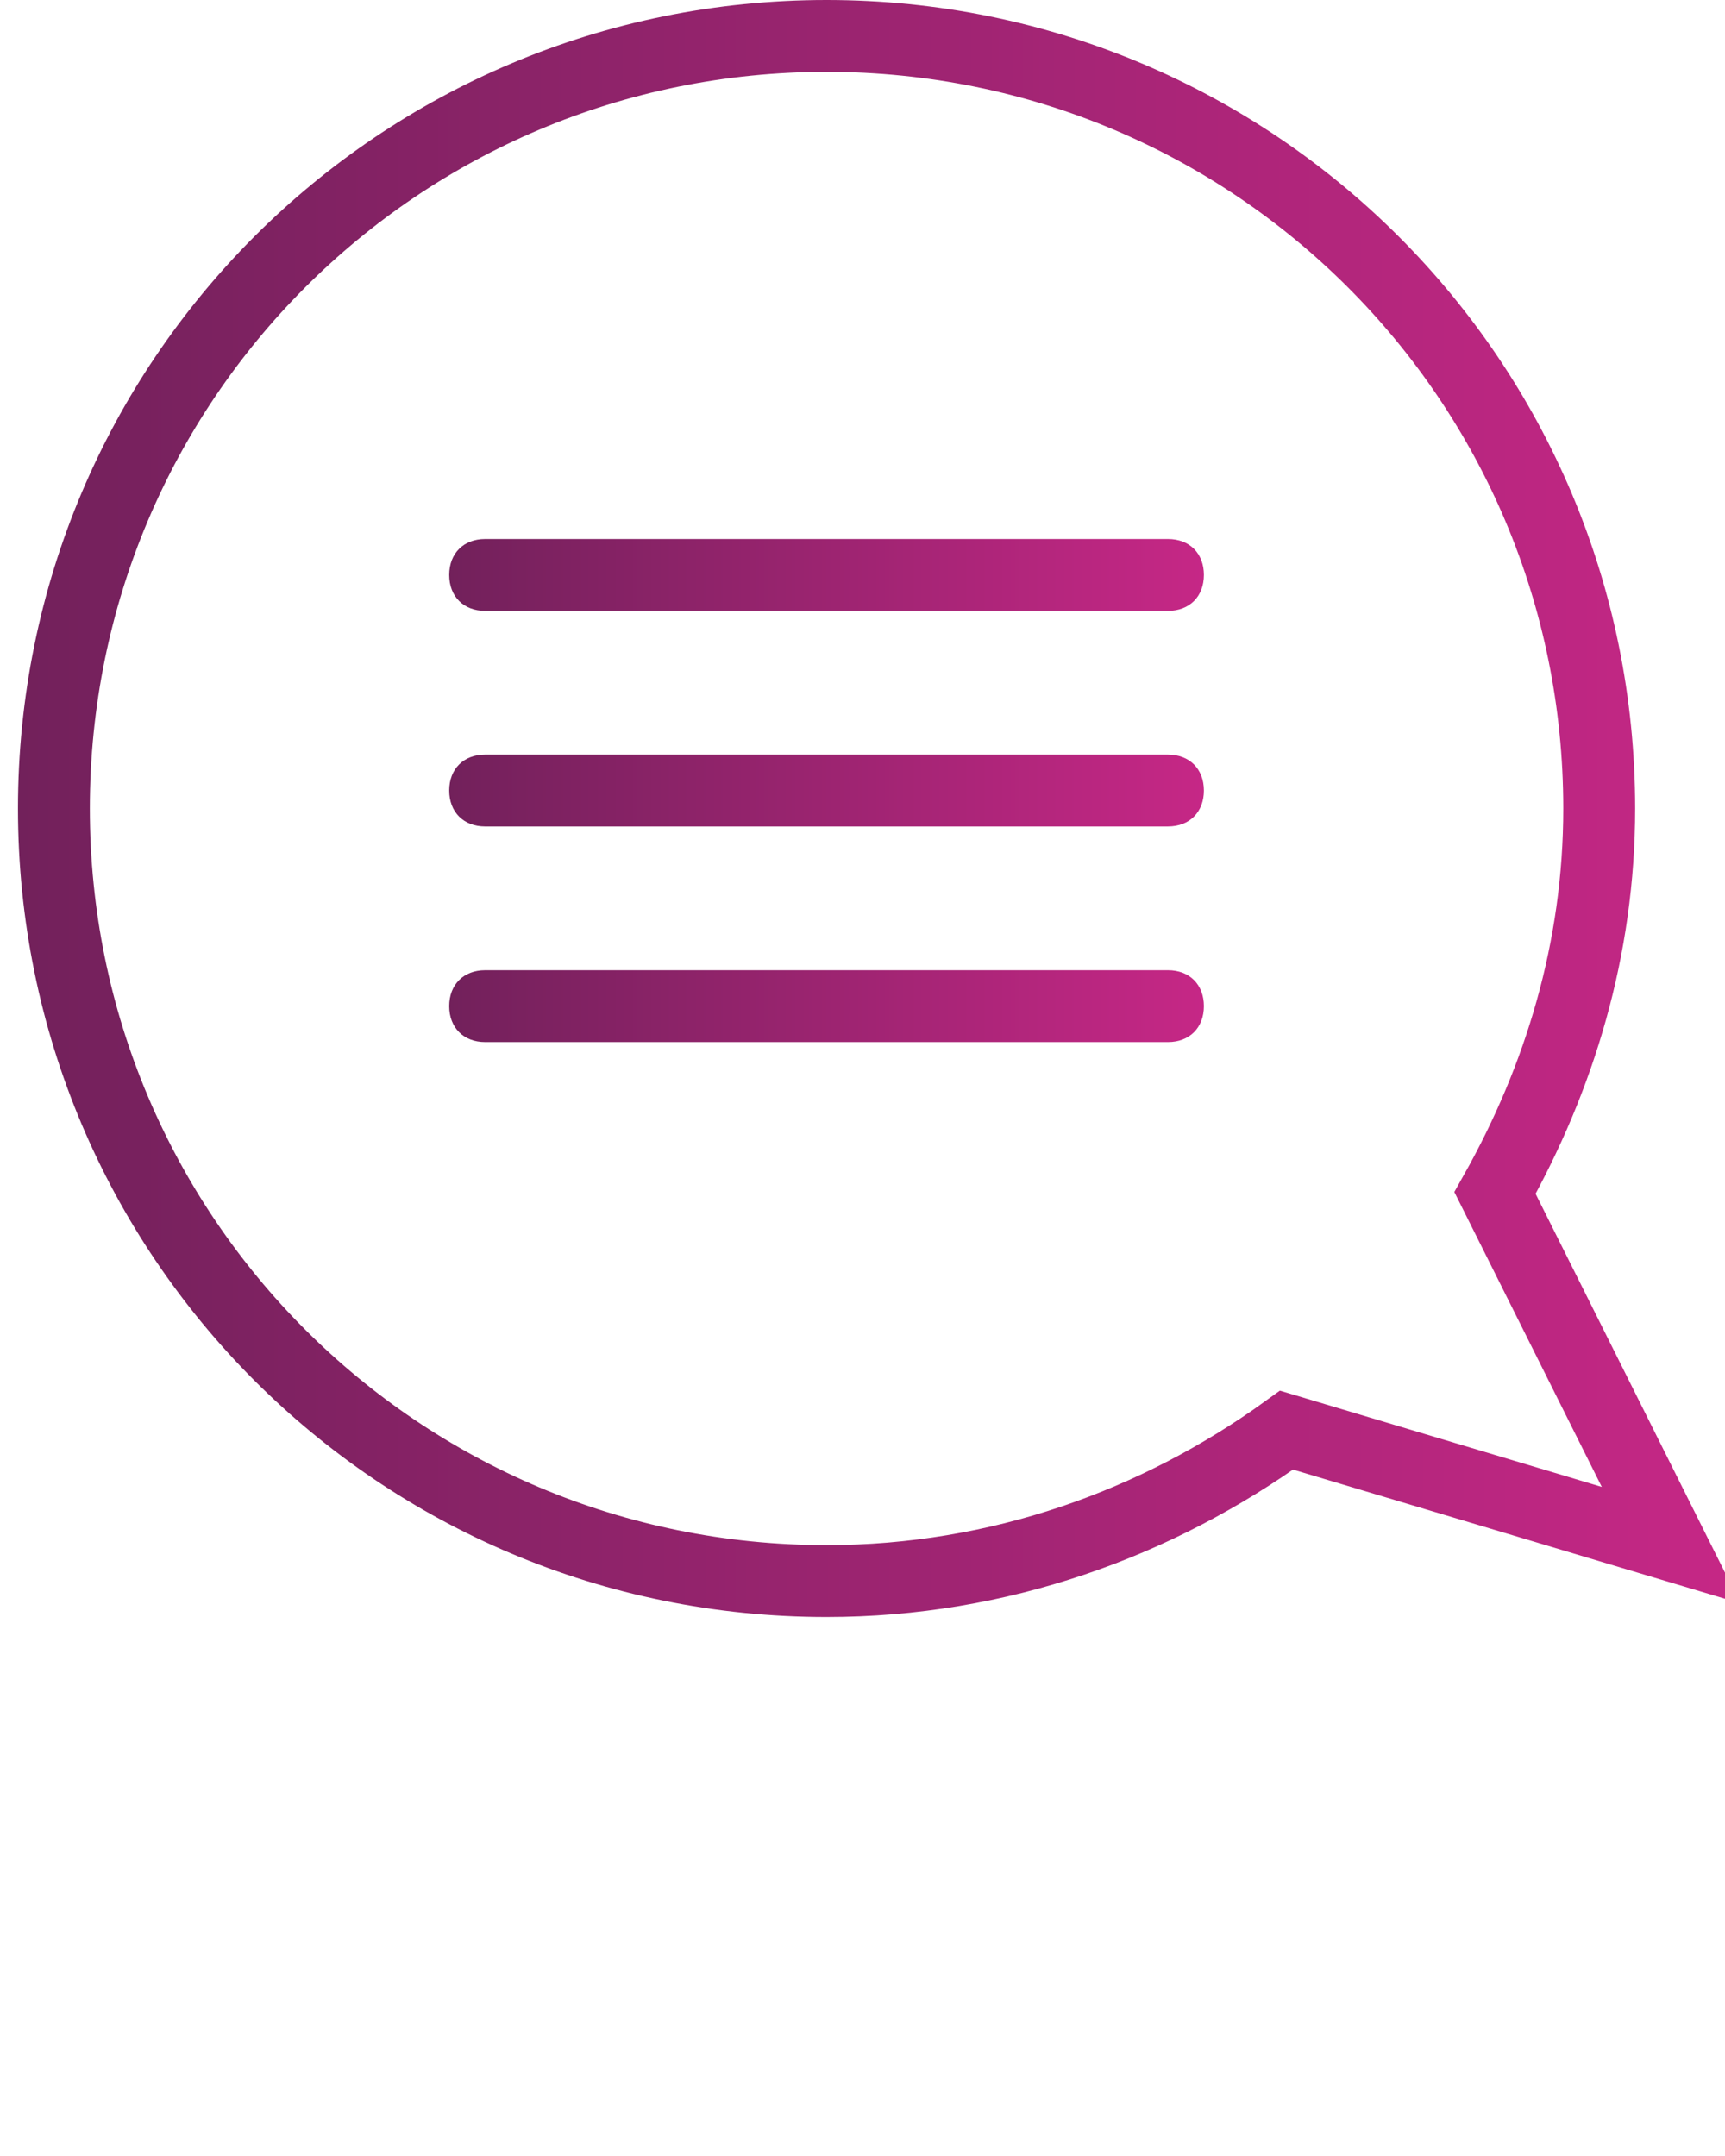 <?xml version="1.0" encoding="utf-8"?>
<!-- Generator: Adobe Illustrator 23.0.2, SVG Export Plug-In . SVG Version: 6.00 Build 0)  -->
<svg version="1.1" id="Layer_1" xmlns="http://www.w3.org/2000/svg" xmlns:xlink="http://www.w3.org/1999/xlink" x="0px" y="0px"
	 width="48px" height="60px" viewBox="0 0 48 60" style="enable-background:new 0 0 48 60;" xml:space="preserve">
<style type="text/css">
	.st0{display:none;}
	.st1{fill:url(#SVGID_1_);}
	.st2{fill:url(#SVGID_2_);}
	.st3{fill:url(#SVGID_3_);}
	.st4{fill:none;stroke:url(#SVGID_4_);stroke-width:2;stroke-miterlimit:10;}
</style>
<path class="st0" d="M47.8,40.6l-3.7-10.1c1.1-2.7,1.8-5.7,1.8-8.8C45.9,9.2,35.8-1,23.2-1S0.5,9.2,0.5,21.7s10.2,22.7,22.7,22.7
	c5.4,0,10.3-1.9,14.2-5l8.3,3.2C47.5,43.3,48.5,42.4,47.8,40.6z M11.9,24.6c-1.6,0-2.9-1.3-2.9-2.9s1.3-2.9,2.9-2.9s2.9,1.3,2.9,2.9
	S13.5,24.6,11.9,24.6z M22.7,24.6c-1.6,0-2.9-1.3-2.9-2.9s1.3-2.9,2.9-2.9s2.9,1.3,2.9,2.9S24.3,24.6,22.7,24.6z M33.4,24.6
	c-1.6,0-2.9-1.3-2.9-2.9s1.3-2.9,2.9-2.9c1.6,0,2.9,1.3,2.9,2.9S35,24.6,33.4,24.6z"/>
<linearGradient id="SVGID_1_" gradientUnits="userSpaceOnUse" x1="12.5" y1="37" x2="33.5" y2="37" gradientTransform="matrix(1 0 0 -1 0 59)">
	<stop  offset="0" style="stop-color:#72215B"/>
	<stop  offset="1" style="stop-color:#C62786"/>
</linearGradient>
<path class="st1" d="M13.5,23h19c0.6,0,1-0.4,1-1l0,0c0-0.6-0.4-1-1-1h-19c-0.6,0-1,0.4-1,1l0,0C12.5,22.6,12.9,23,13.5,23z"/>
<linearGradient id="SVGID_2_" gradientUnits="userSpaceOnUse" x1="12.5" y1="43" x2="33.5" y2="43" gradientTransform="matrix(1 0 0 -1 0 59)">
	<stop  offset="0" style="stop-color:#72215B"/>
	<stop  offset="1" style="stop-color:#C62786"/>
</linearGradient>
<path class="st2" d="M13.5,17h19c0.6,0,1-0.4,1-1l0,0c0-0.6-0.4-1-1-1h-19c-0.6,0-1,0.4-1,1l0,0C12.5,16.6,12.9,17,13.5,17z"/>
<linearGradient id="SVGID_3_" gradientUnits="userSpaceOnUse" x1="12.5" y1="31" x2="33.5" y2="31" gradientTransform="matrix(1 0 0 -1 0 59)">
	<stop  offset="0" style="stop-color:#72215B"/>
	<stop  offset="1" style="stop-color:#C62786"/>
</linearGradient>
<path class="st3" d="M13.5,29h19c0.6,0,1-0.4,1-1l0,0c0-0.6-0.4-1-1-1h-19c-0.6,0-1,0.4-1,1l0,0C12.5,28.6,12.9,29,13.5,29z"/>
<linearGradient id="SVGID_4_" gradientUnits="userSpaceOnUse" x1="0.5" y1="36.5" x2="48.428" y2="36.5" gradientTransform="matrix(1 0 0 -1 0 59)">
	<stop  offset="0" style="stop-color:#72215B"/>
	<stop  offset="1" style="stop-color:#C62786"/>
</linearGradient>
<path class="st4" d="M46.5,43l-4.9-9.8c1.8-3.2,2.9-6.8,2.9-10.7C44.5,10.6,34.9,1,23,1S1.5,10.6,1.5,22.5S11.1,44,23,44
	c4.8,0,9.2-1.6,12.8-4.2L46.5,43z"/>
</svg>
